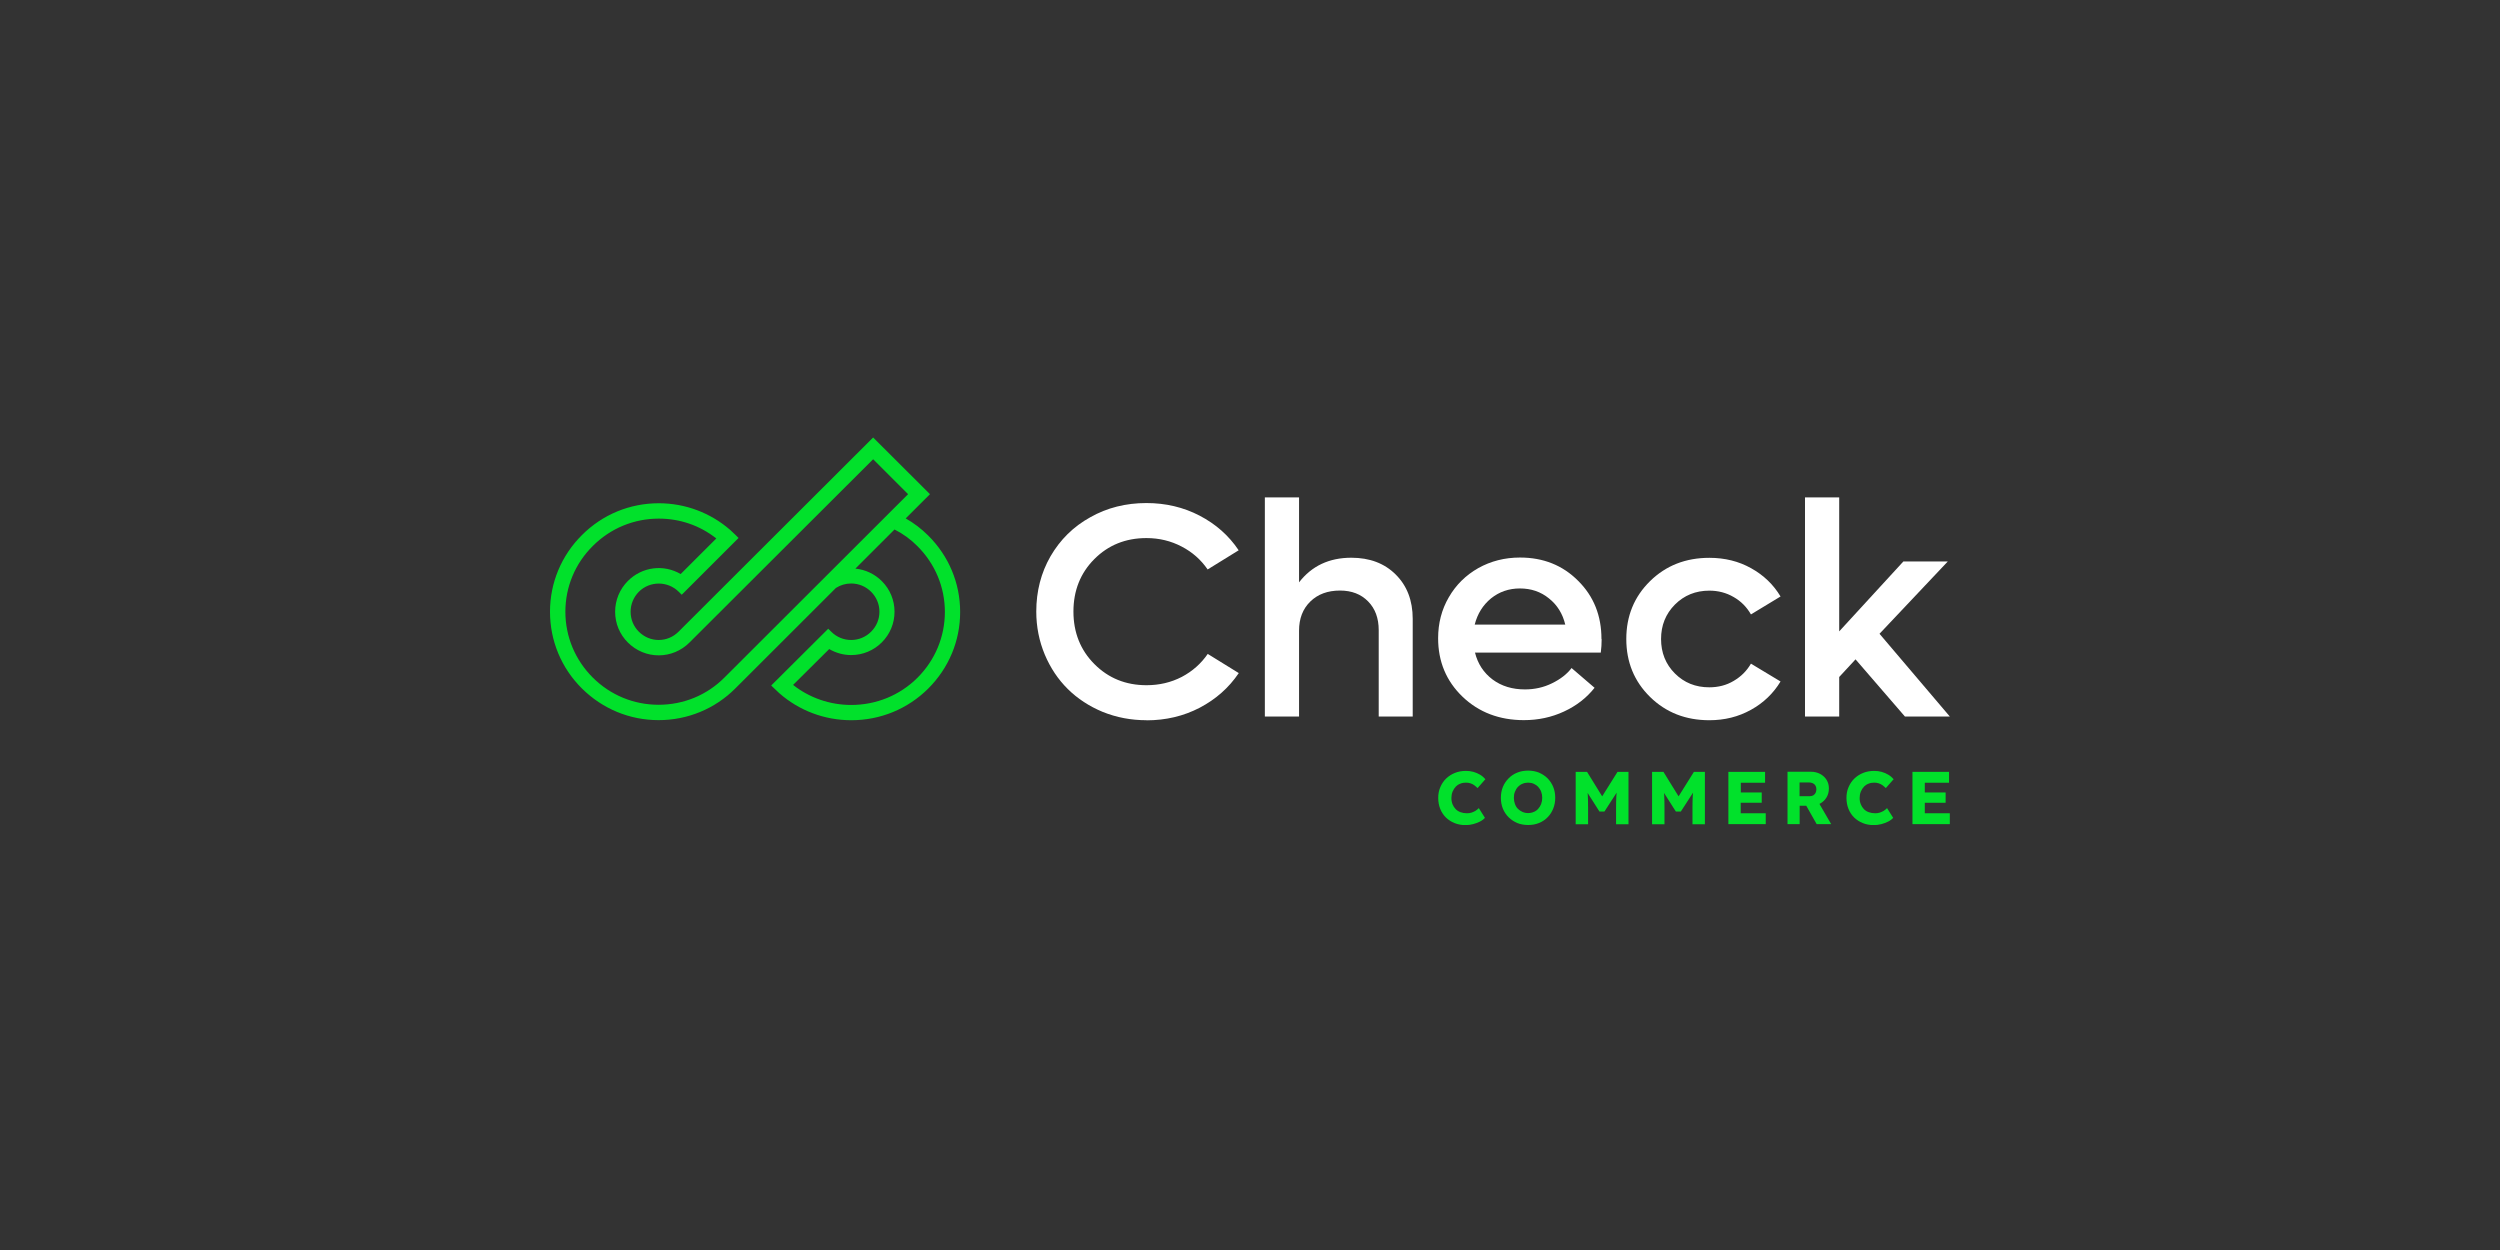 <?xml version="1.0" encoding="UTF-8"?> <svg xmlns="http://www.w3.org/2000/svg" width="200" height="100" viewBox="0 0 200 100" fill="none"><rect x="0" y="0" width="200" height="100" fill="#333333" stroke="none"/><g clip-path="url(#clip0_390_1242)"><path d="M152.393 57.321L148.443 52.748L147.136 54.16V57.321H144.4V39.794H147.136V50.511L152.271 44.916H155.824L150.361 50.702L155.985 57.321H152.378H152.393Z" fill="white"></path><path d="M136.752 57.618C134.856 57.618 133.275 57 132.006 55.756C130.738 54.511 130.104 52.969 130.104 51.122C130.104 49.275 130.738 47.733 132.006 46.489C133.275 45.244 134.856 44.626 136.752 44.626C137.982 44.626 139.097 44.901 140.091 45.458C141.092 46.015 141.871 46.763 142.444 47.718L140.076 49.153C139.739 48.565 139.281 48.099 138.692 47.763C138.104 47.42 137.455 47.252 136.744 47.252C135.651 47.252 134.734 47.626 133.993 48.366C133.252 49.114 132.885 50.031 132.885 51.122C132.885 52.214 133.252 53.137 133.993 53.878C134.734 54.618 135.644 54.985 136.744 54.985C137.462 54.985 138.119 54.817 138.692 54.473C139.281 54.13 139.739 53.672 140.076 53.092L142.444 54.519C141.871 55.466 141.084 56.229 140.076 56.786C139.075 57.343 137.967 57.618 136.744 57.618" fill="white"></path><path d="M121.591 47.076C120.712 47.076 119.94 47.343 119.283 47.87C118.634 48.405 118.198 49.099 117.976 49.969H125.221C125.014 49.099 124.579 48.397 123.914 47.87C123.257 47.336 122.485 47.076 121.591 47.076ZM128.132 51.137C128.132 51.504 128.109 51.855 128.063 52.206H117.999C118.221 53.099 118.687 53.817 119.405 54.359C120.124 54.893 120.987 55.153 121.996 55.153C122.775 55.153 123.494 54.992 124.158 54.664C124.831 54.336 125.358 53.931 125.725 53.443L127.566 55.023C126.925 55.832 126.107 56.466 125.114 56.924C124.128 57.382 123.066 57.611 121.912 57.611C119.948 57.611 118.305 56.985 116.998 55.733C115.699 54.481 115.05 52.924 115.05 51.061C115.05 49.855 115.333 48.763 115.906 47.779C116.479 46.786 117.266 46.015 118.259 45.45C119.268 44.886 120.384 44.603 121.598 44.603C123.463 44.603 125.014 45.221 126.252 46.466C127.498 47.702 128.117 49.252 128.117 51.122" fill="white"></path><path d="M108.104 44.618C109.579 44.618 110.763 45.069 111.657 45.962C112.559 46.855 113.017 48.038 113.017 49.511V57.321H110.297V50.405C110.297 49.458 110.014 48.687 109.449 48.114C108.883 47.534 108.135 47.244 107.202 47.244C106.217 47.244 105.429 47.534 104.826 48.122C104.222 48.71 103.924 49.489 103.924 50.45V57.321H101.188V39.794H103.924V46.588C104.94 45.275 106.331 44.618 108.112 44.618H108.104Z" fill="white"></path><path d="M91.721 57.618C90.483 57.618 89.321 57.397 88.221 56.954C87.136 56.504 86.203 55.893 85.424 55.122C84.645 54.351 84.033 53.435 83.582 52.366C83.132 51.29 82.902 50.137 82.902 48.924C82.902 47.298 83.284 45.824 84.041 44.504C84.813 43.176 85.867 42.13 87.22 41.382C88.565 40.618 90.07 40.244 91.713 40.244C93.256 40.244 94.678 40.58 95.969 41.252C97.26 41.924 98.307 42.847 99.094 44.023L96.611 45.557C96.076 44.779 95.388 44.168 94.533 43.725C93.677 43.275 92.737 43.046 91.713 43.046C90.047 43.046 88.656 43.611 87.541 44.733C86.433 45.847 85.875 47.252 85.875 48.924C85.875 50.595 86.433 52.008 87.556 53.13C88.672 54.252 90.062 54.817 91.721 54.817C92.745 54.817 93.684 54.595 94.54 54.153C95.396 53.702 96.091 53.084 96.619 52.313L99.102 53.847C98.307 55.023 97.268 55.939 95.977 56.618C94.685 57.29 93.264 57.626 91.721 57.626" fill="white"></path><path d="M74.252 42.84C73.717 42.305 73.114 41.847 72.457 41.473L74.397 39.534L69.851 35L54.285 50.534C53.857 50.962 53.292 51.199 52.696 51.199C52.1 51.199 51.534 50.962 51.106 50.534C50.679 50.107 50.449 49.542 50.449 48.939C50.449 48.336 50.686 47.771 51.106 47.343C51.985 46.466 53.414 46.466 54.301 47.343L54.538 47.58L59.084 43.038L58.847 42.801C58.71 42.664 58.572 42.534 58.427 42.405C56.845 41.023 54.813 40.26 52.704 40.26C50.381 40.26 48.203 41.16 46.56 42.801C44.909 44.443 44 46.626 44 48.939C44 51.252 44.902 53.435 46.545 55.069C48.195 56.71 50.373 57.611 52.688 57.611C55.004 57.611 57.197 56.71 58.832 55.069L66.871 47.038C67.237 46.801 67.658 46.679 68.093 46.679C68.697 46.679 69.263 46.916 69.69 47.343C70.118 47.771 70.355 48.336 70.355 48.939C70.355 49.542 70.118 50.107 69.69 50.534C69.263 50.962 68.697 51.199 68.093 51.199C67.49 51.199 66.924 50.962 66.496 50.534L66.259 50.298L61.697 54.84L61.942 55.076C62.072 55.206 62.209 55.336 62.347 55.458C63.936 56.855 65.977 57.618 68.101 57.618C70.432 57.618 72.617 56.718 74.26 55.084C75.903 53.443 76.812 51.275 76.812 48.962C76.812 46.649 75.903 44.481 74.26 42.847M52.688 56.382C50.702 56.382 48.829 55.611 47.416 54.199C46.01 52.794 45.23 50.924 45.23 48.939C45.23 46.954 46.01 45.076 47.431 43.672C48.837 42.267 50.709 41.489 52.704 41.489C54.4 41.489 55.989 42.038 57.304 43.076L54.453 45.924C53.086 45.122 51.366 45.343 50.235 46.473C49.578 47.13 49.211 48.008 49.211 48.939C49.211 49.87 49.571 50.748 50.235 51.405C50.892 52.061 51.771 52.428 52.696 52.428C53.62 52.428 54.499 52.061 55.156 51.405L69.851 36.74L72.648 39.534L57.953 54.206C56.555 55.611 54.683 56.382 52.688 56.382ZM71.562 48.939C71.562 48.015 71.203 47.145 70.546 46.489C69.973 45.916 69.224 45.565 68.43 45.489L71.562 42.359C72.243 42.702 72.862 43.153 73.397 43.695C74.81 45.107 75.59 46.969 75.59 48.954C75.59 50.939 74.81 52.809 73.397 54.221C71.983 55.626 70.103 56.397 68.093 56.397C66.405 56.397 64.762 55.832 63.447 54.794L66.336 51.924C66.871 52.237 67.474 52.405 68.093 52.405C69.018 52.405 69.889 52.046 70.546 51.389C71.203 50.733 71.562 49.863 71.562 48.939Z" fill="#01E12B"></path><path d="M116.448 62.939C116.555 62.832 116.678 62.748 116.823 62.695C116.968 62.634 117.113 62.611 117.274 62.611C117.404 62.611 117.518 62.626 117.633 62.664C117.747 62.702 117.847 62.748 117.938 62.817C118.03 62.886 118.122 62.962 118.206 63.046L118.832 62.336C118.71 62.199 118.573 62.076 118.405 61.977C118.236 61.878 118.061 61.801 117.87 61.748C117.679 61.695 117.48 61.672 117.281 61.672C116.96 61.672 116.662 61.725 116.395 61.832C116.127 61.939 115.891 62.092 115.692 62.282C115.493 62.473 115.34 62.702 115.226 62.969C115.111 63.229 115.058 63.519 115.058 63.832C115.058 64.145 115.111 64.443 115.218 64.71C115.325 64.977 115.478 65.206 115.669 65.397C115.868 65.588 116.097 65.74 116.364 65.847C116.632 65.954 116.922 66.008 117.235 66.008C117.442 66.008 117.64 65.985 117.847 65.931C118.045 65.878 118.236 65.809 118.397 65.725C118.565 65.641 118.695 65.542 118.794 65.427L118.305 64.649C118.229 64.725 118.145 64.802 118.045 64.863C117.946 64.924 117.839 64.969 117.724 65.008C117.61 65.046 117.488 65.061 117.358 65.061C117.167 65.061 116.999 65.031 116.846 64.977C116.693 64.924 116.563 64.84 116.456 64.733C116.349 64.626 116.265 64.496 116.204 64.344C116.143 64.191 116.112 64.031 116.112 63.847C116.112 63.664 116.143 63.489 116.204 63.336C116.265 63.183 116.349 63.053 116.456 62.947L116.448 62.939Z" fill="#01E12B"></path><path d="M123.807 62.267C123.608 62.069 123.379 61.924 123.119 61.809C122.852 61.702 122.561 61.649 122.248 61.649C121.935 61.649 121.644 61.702 121.377 61.809C121.11 61.916 120.88 62.069 120.689 62.267C120.491 62.466 120.338 62.695 120.231 62.954C120.124 63.214 120.07 63.504 120.07 63.824C120.07 64.145 120.124 64.427 120.231 64.695C120.338 64.954 120.491 65.183 120.689 65.382C120.888 65.58 121.117 65.725 121.377 65.84C121.637 65.947 121.935 66 122.256 66C122.577 66 122.859 65.947 123.119 65.84C123.387 65.733 123.616 65.58 123.807 65.382C124.006 65.183 124.151 64.954 124.258 64.687C124.365 64.42 124.418 64.137 124.418 63.824C124.418 63.511 124.365 63.221 124.258 62.954C124.151 62.695 123.998 62.466 123.807 62.267ZM123.295 64.313C123.241 64.458 123.157 64.588 123.058 64.702C122.959 64.817 122.836 64.901 122.699 64.954C122.561 65.015 122.409 65.046 122.248 65.046C122.088 65.046 121.935 65.015 121.797 64.954C121.66 64.893 121.537 64.809 121.43 64.702C121.324 64.595 121.247 64.466 121.194 64.313C121.14 64.16 121.11 64 121.11 63.824C121.11 63.649 121.132 63.489 121.194 63.343C121.255 63.199 121.324 63.069 121.43 62.954C121.537 62.847 121.652 62.756 121.797 62.702C121.935 62.641 122.088 62.611 122.248 62.611C122.409 62.611 122.561 62.641 122.699 62.702C122.836 62.763 122.959 62.847 123.058 62.954C123.157 63.061 123.241 63.191 123.295 63.343C123.348 63.489 123.379 63.649 123.379 63.824C123.379 64 123.348 64.16 123.295 64.305V64.313Z" fill="#01E12B"></path><path d="M128.17 63.702L126.963 61.748H126.054V65.939H127.047V64.634C127.047 64.244 127.039 63.916 127.024 63.634C127.024 63.565 127.017 63.504 127.009 63.435L127.956 64.924H128.354L129.332 63.412C129.324 63.496 129.317 63.58 129.309 63.664C129.294 63.954 129.286 64.275 129.286 64.634V65.939H130.279V61.748H129.401L128.178 63.702H128.17Z" fill="#01E12B"></path><path d="M134.283 63.702L133.075 61.748H132.166V65.939H133.159V64.634C133.159 64.244 133.152 63.916 133.136 63.634C133.136 63.565 133.129 63.504 133.121 63.435L134.069 64.924H134.466L135.444 63.412C135.437 63.496 135.429 63.58 135.421 63.664C135.406 63.954 135.398 64.275 135.398 64.634V65.939H136.392V61.748H135.513L134.29 63.702H134.283Z" fill="#01E12B"></path><path d="M139.265 64.221H140.938V63.397H139.265V62.618H141.206V61.748H138.271V65.931H141.259V65.061H139.257V64.214L139.265 64.221Z" fill="#01E12B"></path><path d="M145.615 64.282C145.829 64.16 146.005 64 146.127 63.786C146.25 63.58 146.311 63.343 146.311 63.076C146.311 62.809 146.25 62.595 146.127 62.389C146.005 62.191 145.829 62.031 145.615 61.916C145.394 61.801 145.157 61.74 144.889 61.74H143.002V65.931H143.972V64.458H144.5L145.333 65.931H146.494L145.554 64.313C145.554 64.313 145.6 64.29 145.623 64.275L145.615 64.282ZM143.965 62.595H144.706C144.836 62.595 144.943 62.618 145.035 62.664C145.126 62.71 145.195 62.771 145.241 62.855C145.287 62.939 145.31 63.031 145.31 63.137C145.31 63.244 145.287 63.343 145.249 63.428C145.203 63.511 145.149 63.572 145.065 63.626C144.989 63.672 144.897 63.695 144.79 63.695H143.965V62.603V62.595Z" fill="#01E12B"></path><path d="M149.108 62.939C149.215 62.832 149.337 62.748 149.482 62.695C149.627 62.634 149.772 62.611 149.933 62.611C150.063 62.611 150.177 62.626 150.292 62.664C150.407 62.702 150.506 62.748 150.598 62.817C150.689 62.886 150.781 62.962 150.865 63.046L151.492 62.336C151.369 62.199 151.232 62.076 151.064 61.977C150.896 61.878 150.72 61.801 150.529 61.748C150.338 61.695 150.139 61.672 149.94 61.672C149.62 61.672 149.321 61.725 149.054 61.832C148.787 61.939 148.55 62.092 148.351 62.282C148.152 62.473 148 62.702 147.885 62.969C147.77 63.229 147.717 63.519 147.717 63.832C147.717 64.145 147.77 64.443 147.877 64.71C147.984 64.977 148.137 65.206 148.328 65.397C148.527 65.588 148.756 65.74 149.023 65.847C149.291 65.954 149.581 66.008 149.895 66.008C150.101 66.008 150.3 65.985 150.506 65.931C150.705 65.878 150.896 65.809 151.056 65.725C151.224 65.641 151.354 65.542 151.453 65.427L150.964 64.649C150.888 64.725 150.804 64.802 150.705 64.863C150.605 64.924 150.498 64.969 150.384 65.008C150.269 65.046 150.147 65.061 150.017 65.061C149.826 65.061 149.658 65.031 149.505 64.977C149.352 64.924 149.222 64.84 149.115 64.733C149.008 64.626 148.924 64.496 148.863 64.344C148.802 64.191 148.771 64.031 148.771 63.847C148.771 63.664 148.802 63.489 148.863 63.336C148.924 63.183 149.008 63.053 149.115 62.947L149.108 62.939Z" fill="#01E12B"></path><path d="M153.983 65.069V64.221H155.649V63.397H153.983V62.618H155.924V61.748H152.997V65.931H155.985V65.061H153.983V65.069Z" fill="#01E12B"></path></g><defs><clipPath id="clip0_390_1242"><rect width="112" height="31" fill="white" transform="translate(44 35)"></rect></clipPath></defs></svg> 